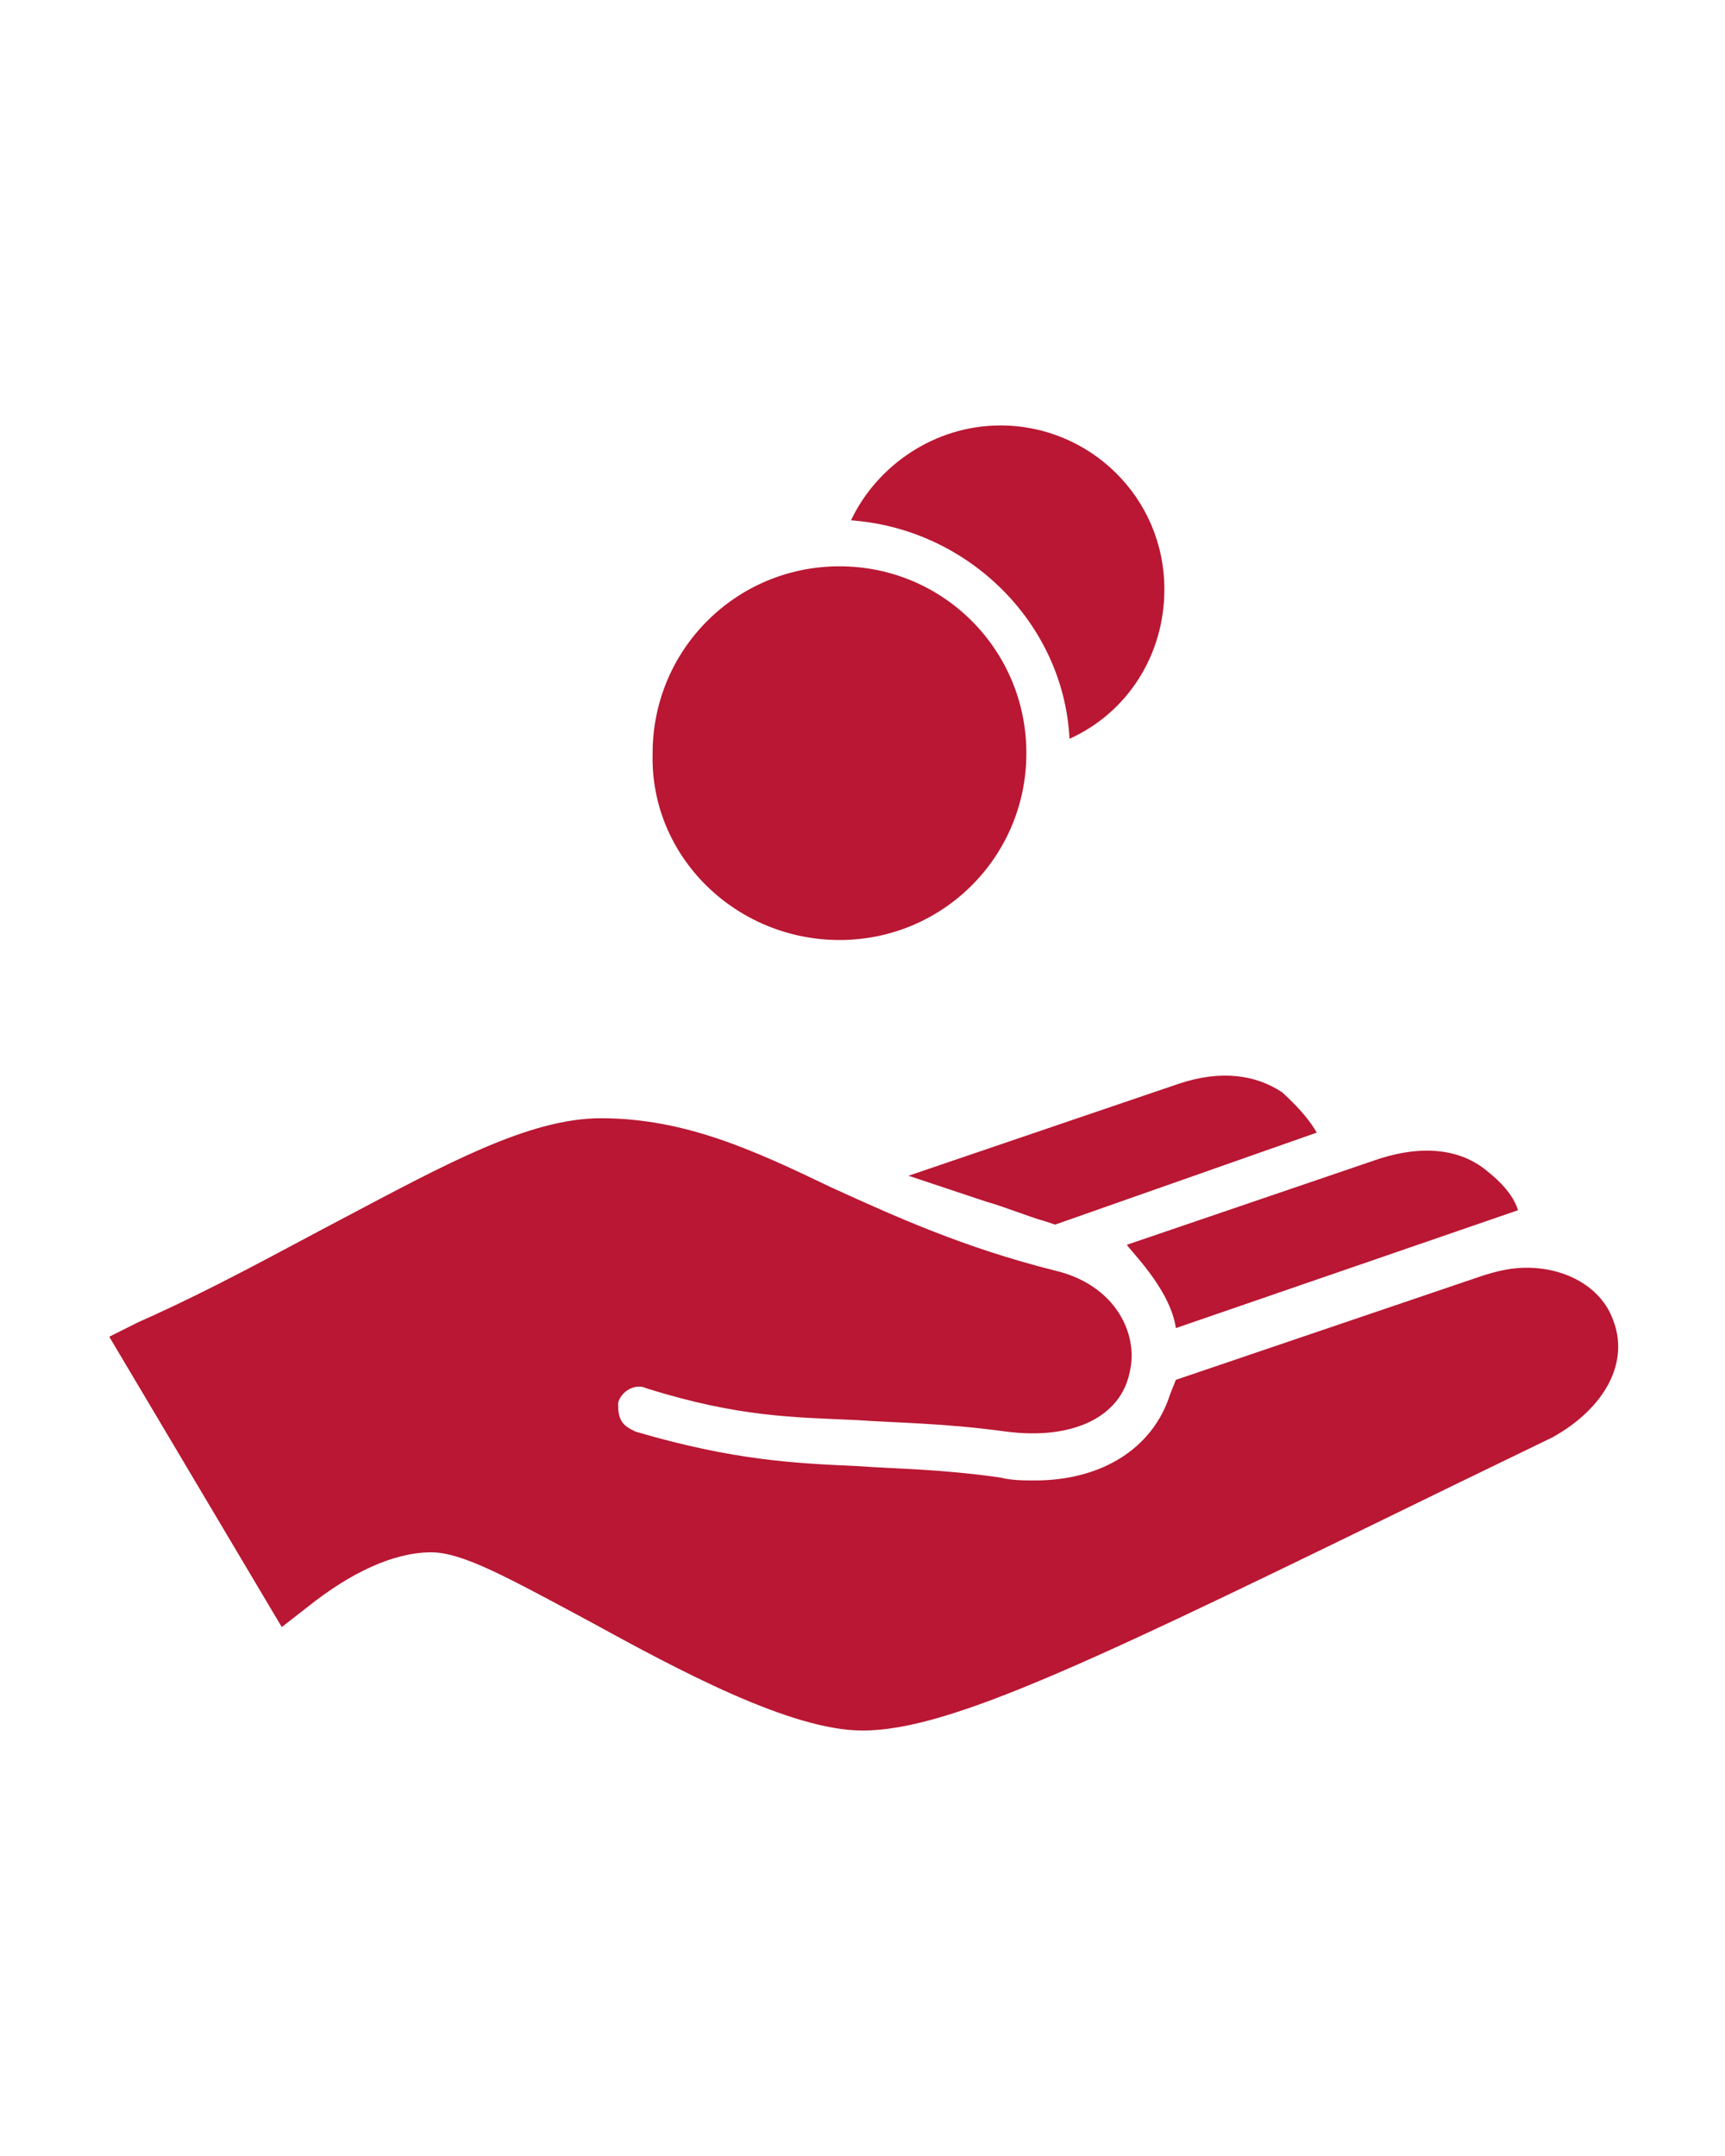 <?xml version="1.0" encoding="utf-8"?>
<!-- Generator: Adobe Illustrator 25.2.3, SVG Export Plug-In . SVG Version: 6.00 Build 0)  -->
<svg version="1.1" id="Layer_1" xmlns="http://www.w3.org/2000/svg" xmlns:xlink="http://www.w3.org/1999/xlink" x="0px" y="0px"
	 viewBox="0 0 60 75" style="enable-background:new 0 0 60 75;" xml:space="preserve">
<style type="text/css">
	.st0{fill:#B91733;}
</style>
<path class="st0" d="M56.1,45.9c-0.4-1.1-1.6-1.8-3-1.8c-0.5,0-1,0.1-1.6,0.3L40.9,48l-0.2,0.5c-0.6,1.9-2.4,3-4.7,3
	c-0.4,0-0.8,0-1.2-0.1c-2.1-0.3-3.6-0.3-5-0.4c-2.2-0.1-4.3-0.2-7.7-1.2c-0.2-0.1-0.4-0.2-0.5-0.4c-0.1-0.2-0.1-0.4-0.1-0.6
	c0.1-0.4,0.6-0.7,1-0.5c3.2,1,5.1,1,7.3,1.1c1.4,0.1,3,0.1,5.2,0.4c2.3,0.3,4-0.5,4.3-2.1c0.3-1.3-0.5-3-2.6-3.5
	c-3.2-0.8-5.6-1.9-7.8-2.9c-2.7-1.3-5.1-2.4-8-2.4c-2.5,0-5.4,1.6-9,3.5c-2.1,1.1-4.4,2.4-7.1,3.6l-1,0.5l6,10.1l0.9-0.7
	c1.5-1.2,3-1.9,4.3-1.9c1.1,0,2.7,0.9,5.5,2.4c3.1,1.7,7,3.8,9.5,3.8c3.1,0,8.2-2.5,20.7-8.6l3.3-1.6C55.8,49,56.7,47.4,56.1,45.9z
	 M40.9,46.2l11.9-4.1c-0.2-0.7-1-1.3-1-1.3c-0.9-0.8-2.2-1-3.8-0.5l-8.8,3C39.2,43.4,40.7,44.8,40.9,46.2z M34.3,41.8
	c0.7,0.2,1.4,0.5,2.1,0.7l0.3,0.1l9.1-3.2c-0.4-0.7-1.1-1.3-1.2-1.4c-0.9-0.6-2.1-0.8-3.6-0.3l-9.4,3.2L34.3,41.8z M29.2,32.7
	c3.6,0,6.5-2.9,6.5-6.5c0-3.6-2.9-6.5-6.5-6.5c-3.6,0-6.5,2.9-6.5,6.5C22.6,29.8,25.6,32.7,29.2,32.7z M37.2,25.7
	c2-0.9,3.3-2.9,3.3-5.2c0-3.2-2.6-5.7-5.7-5.7c-2.3,0-4.3,1.4-5.2,3.3C33.7,18.4,37,21.7,37.2,25.7z"/>
</svg>
